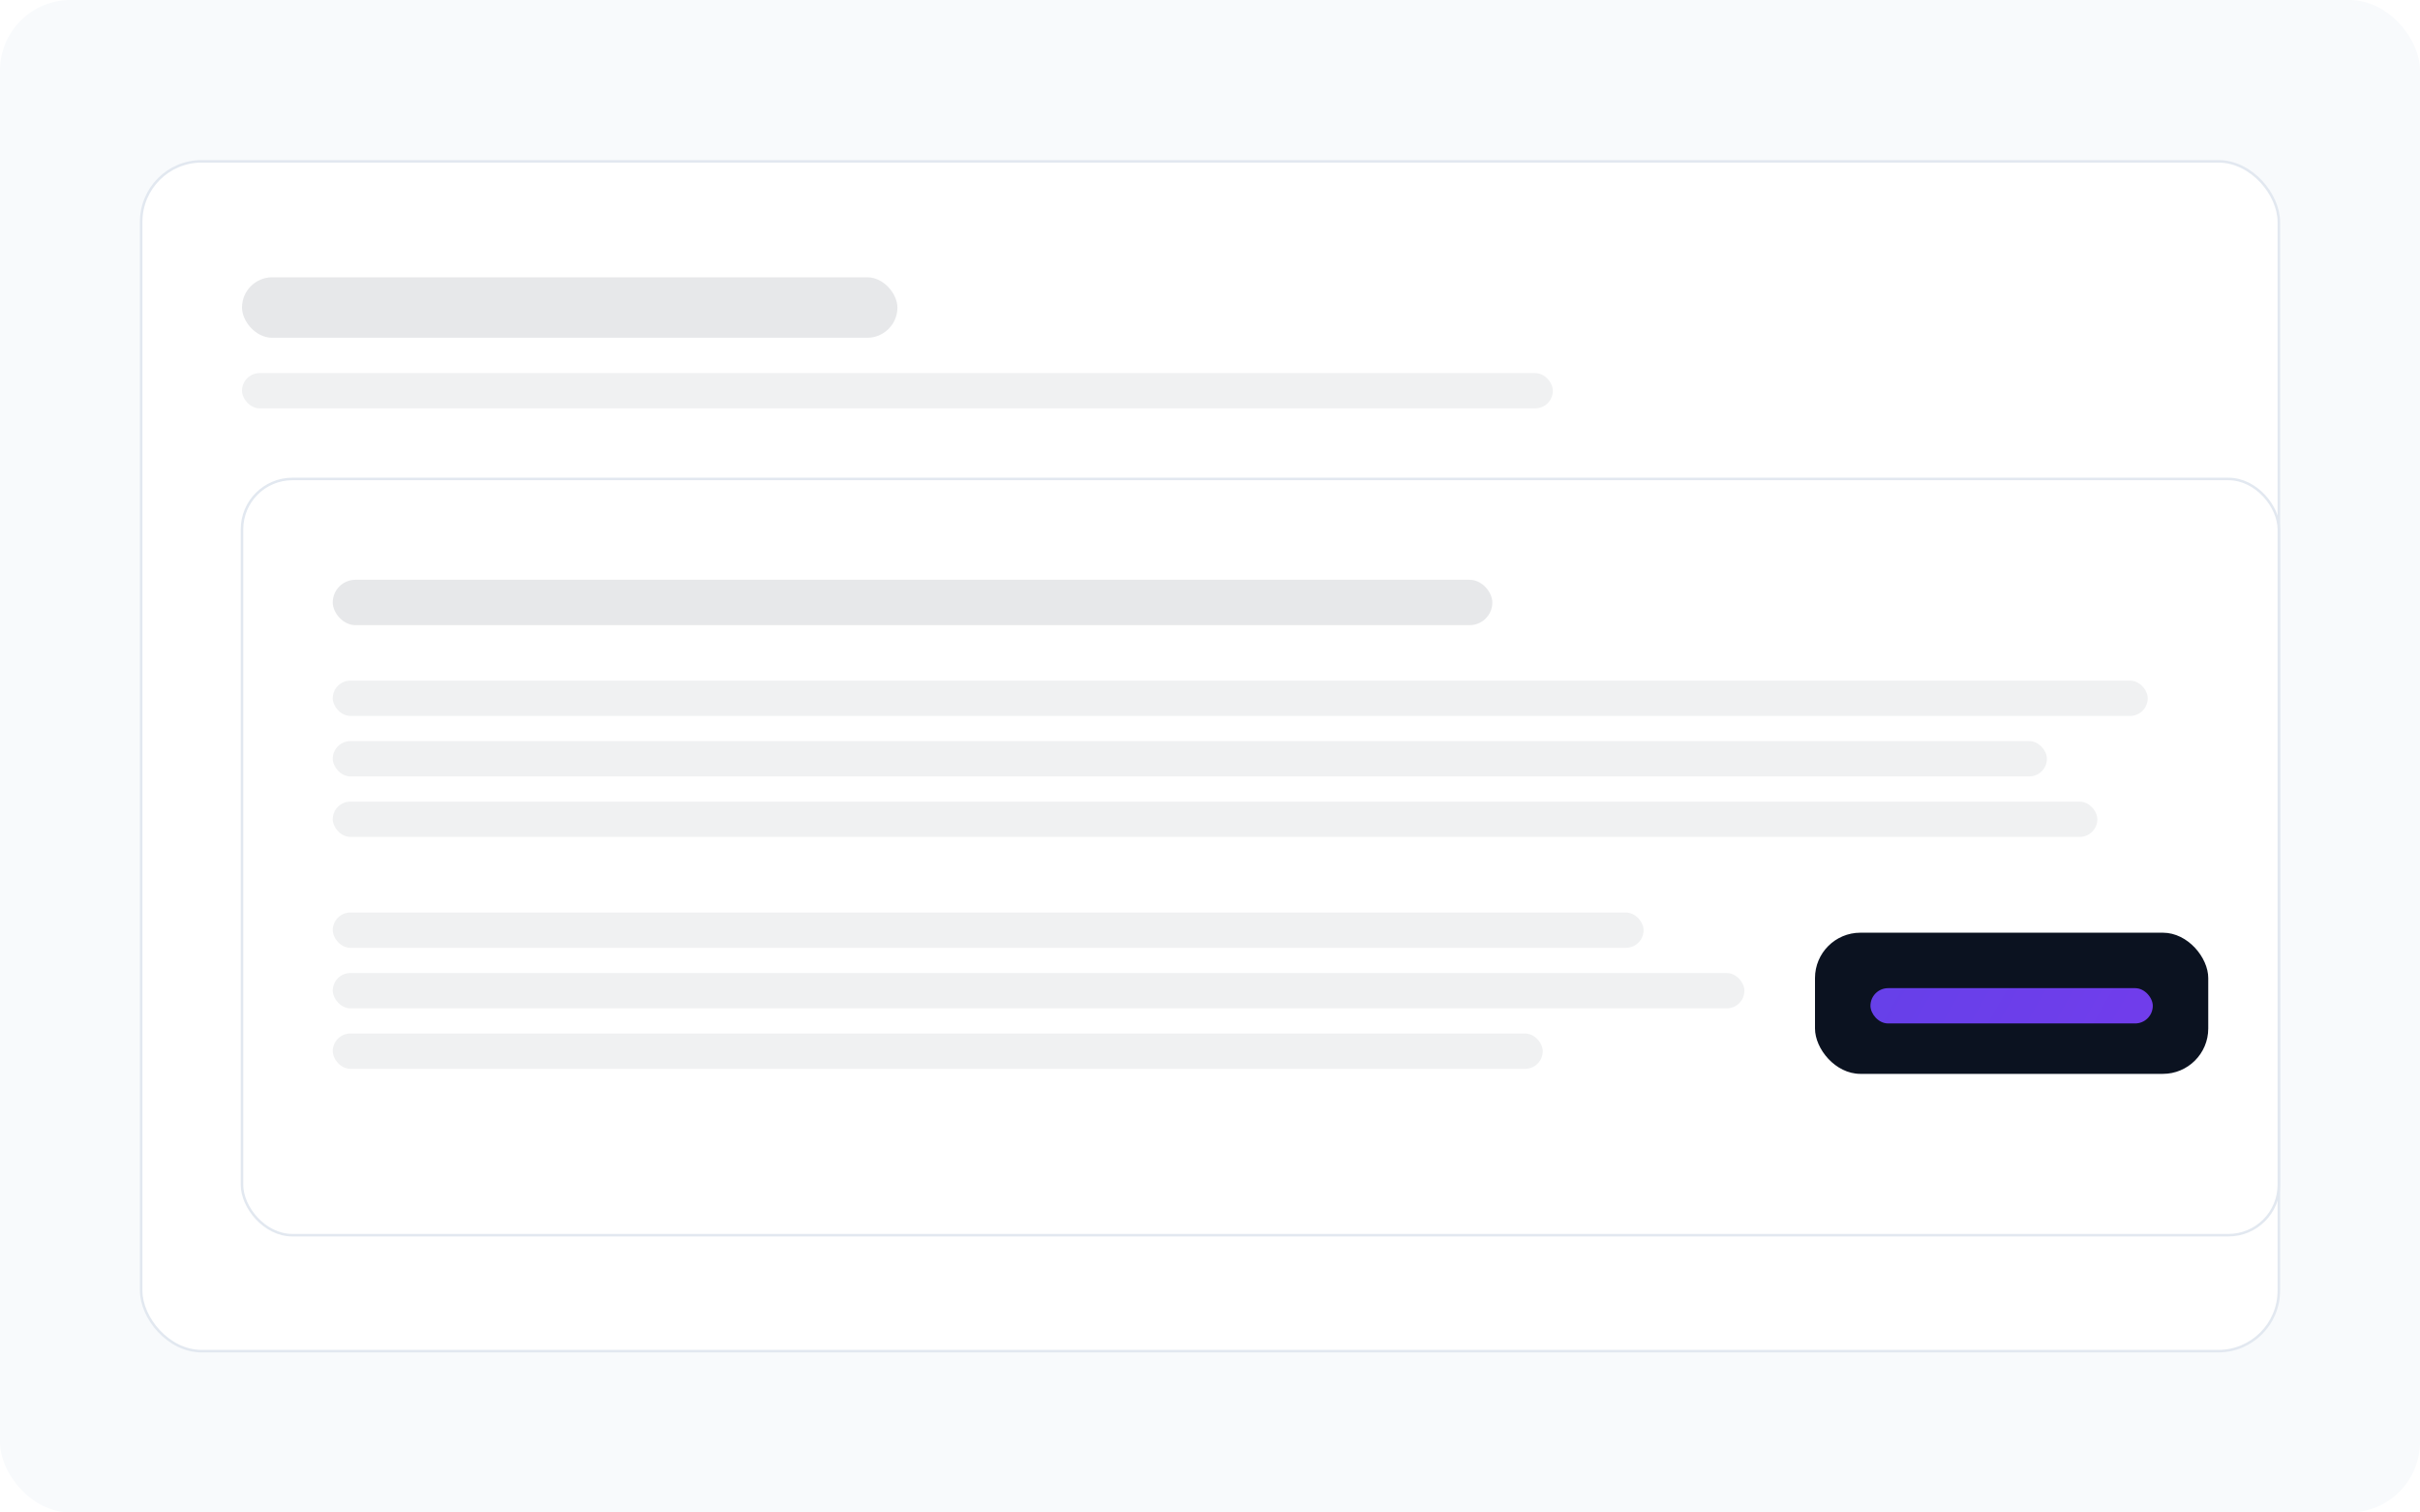 <svg xmlns="http://www.w3.org/2000/svg" width="960" height="600" viewBox="0 0 960 600" role="img" aria-label="US Kill Line gallery thumbnail: methodology notes">
  <defs>
    <linearGradient id="g" x1="60" y1="60" x2="900" y2="540" gradientUnits="userSpaceOnUse">
      <stop offset="0" stop-color="#00D1FF" />
      <stop offset="0.55" stop-color="#4F46E5" />
      <stop offset="1" stop-color="#7C3AED" />
    </linearGradient>
    <filter id="s" x="-20%" y="-20%" width="140%" height="140%">
      <feDropShadow dx="0" dy="16" stdDeviation="16" flood-color="#0B1220" flood-opacity="0.10" />
    </filter>
  </defs>
  <rect width="960" height="600" rx="28" fill="#F8FAFC" />
  <g filter="url(#s)">
    <rect x="56" y="64" width="848" height="472" rx="24" fill="#FFFFFF" stroke="#E2E8F0" />
  </g>
  <rect x="96" y="110" width="260" height="24" rx="12" fill="#0F172A" fill-opacity="0.10" />
  <rect x="96" y="148" width="520" height="14" rx="7" fill="#0F172A" fill-opacity="0.06" />
  <g filter="url(#s)">
    <rect x="96" y="190" width="808" height="300" rx="20" fill="#FFFFFF" stroke="#E2E8F0" />
  </g>
  <rect x="132" y="230" width="460" height="18" rx="9" fill="#0F172A" fill-opacity="0.10" />
  <rect x="132" y="270" width="720" height="14" rx="7" fill="#0F172A" fill-opacity="0.06" />
  <rect x="132" y="294" width="680" height="14" rx="7" fill="#0F172A" fill-opacity="0.06" />
  <rect x="132" y="318" width="700" height="14" rx="7" fill="#0F172A" fill-opacity="0.06" />
  <rect x="132" y="362" width="520" height="14" rx="7" fill="#0F172A" fill-opacity="0.06" />
  <rect x="132" y="386" width="560" height="14" rx="7" fill="#0F172A" fill-opacity="0.06" />
  <rect x="132" y="410" width="480" height="14" rx="7" fill="#0F172A" fill-opacity="0.06" />
  <rect x="720" y="370" width="156" height="56" rx="18" fill="#0B1220" />
  <rect x="742" y="392" width="112" height="14" rx="7" fill="url(#g)" />
</svg>

